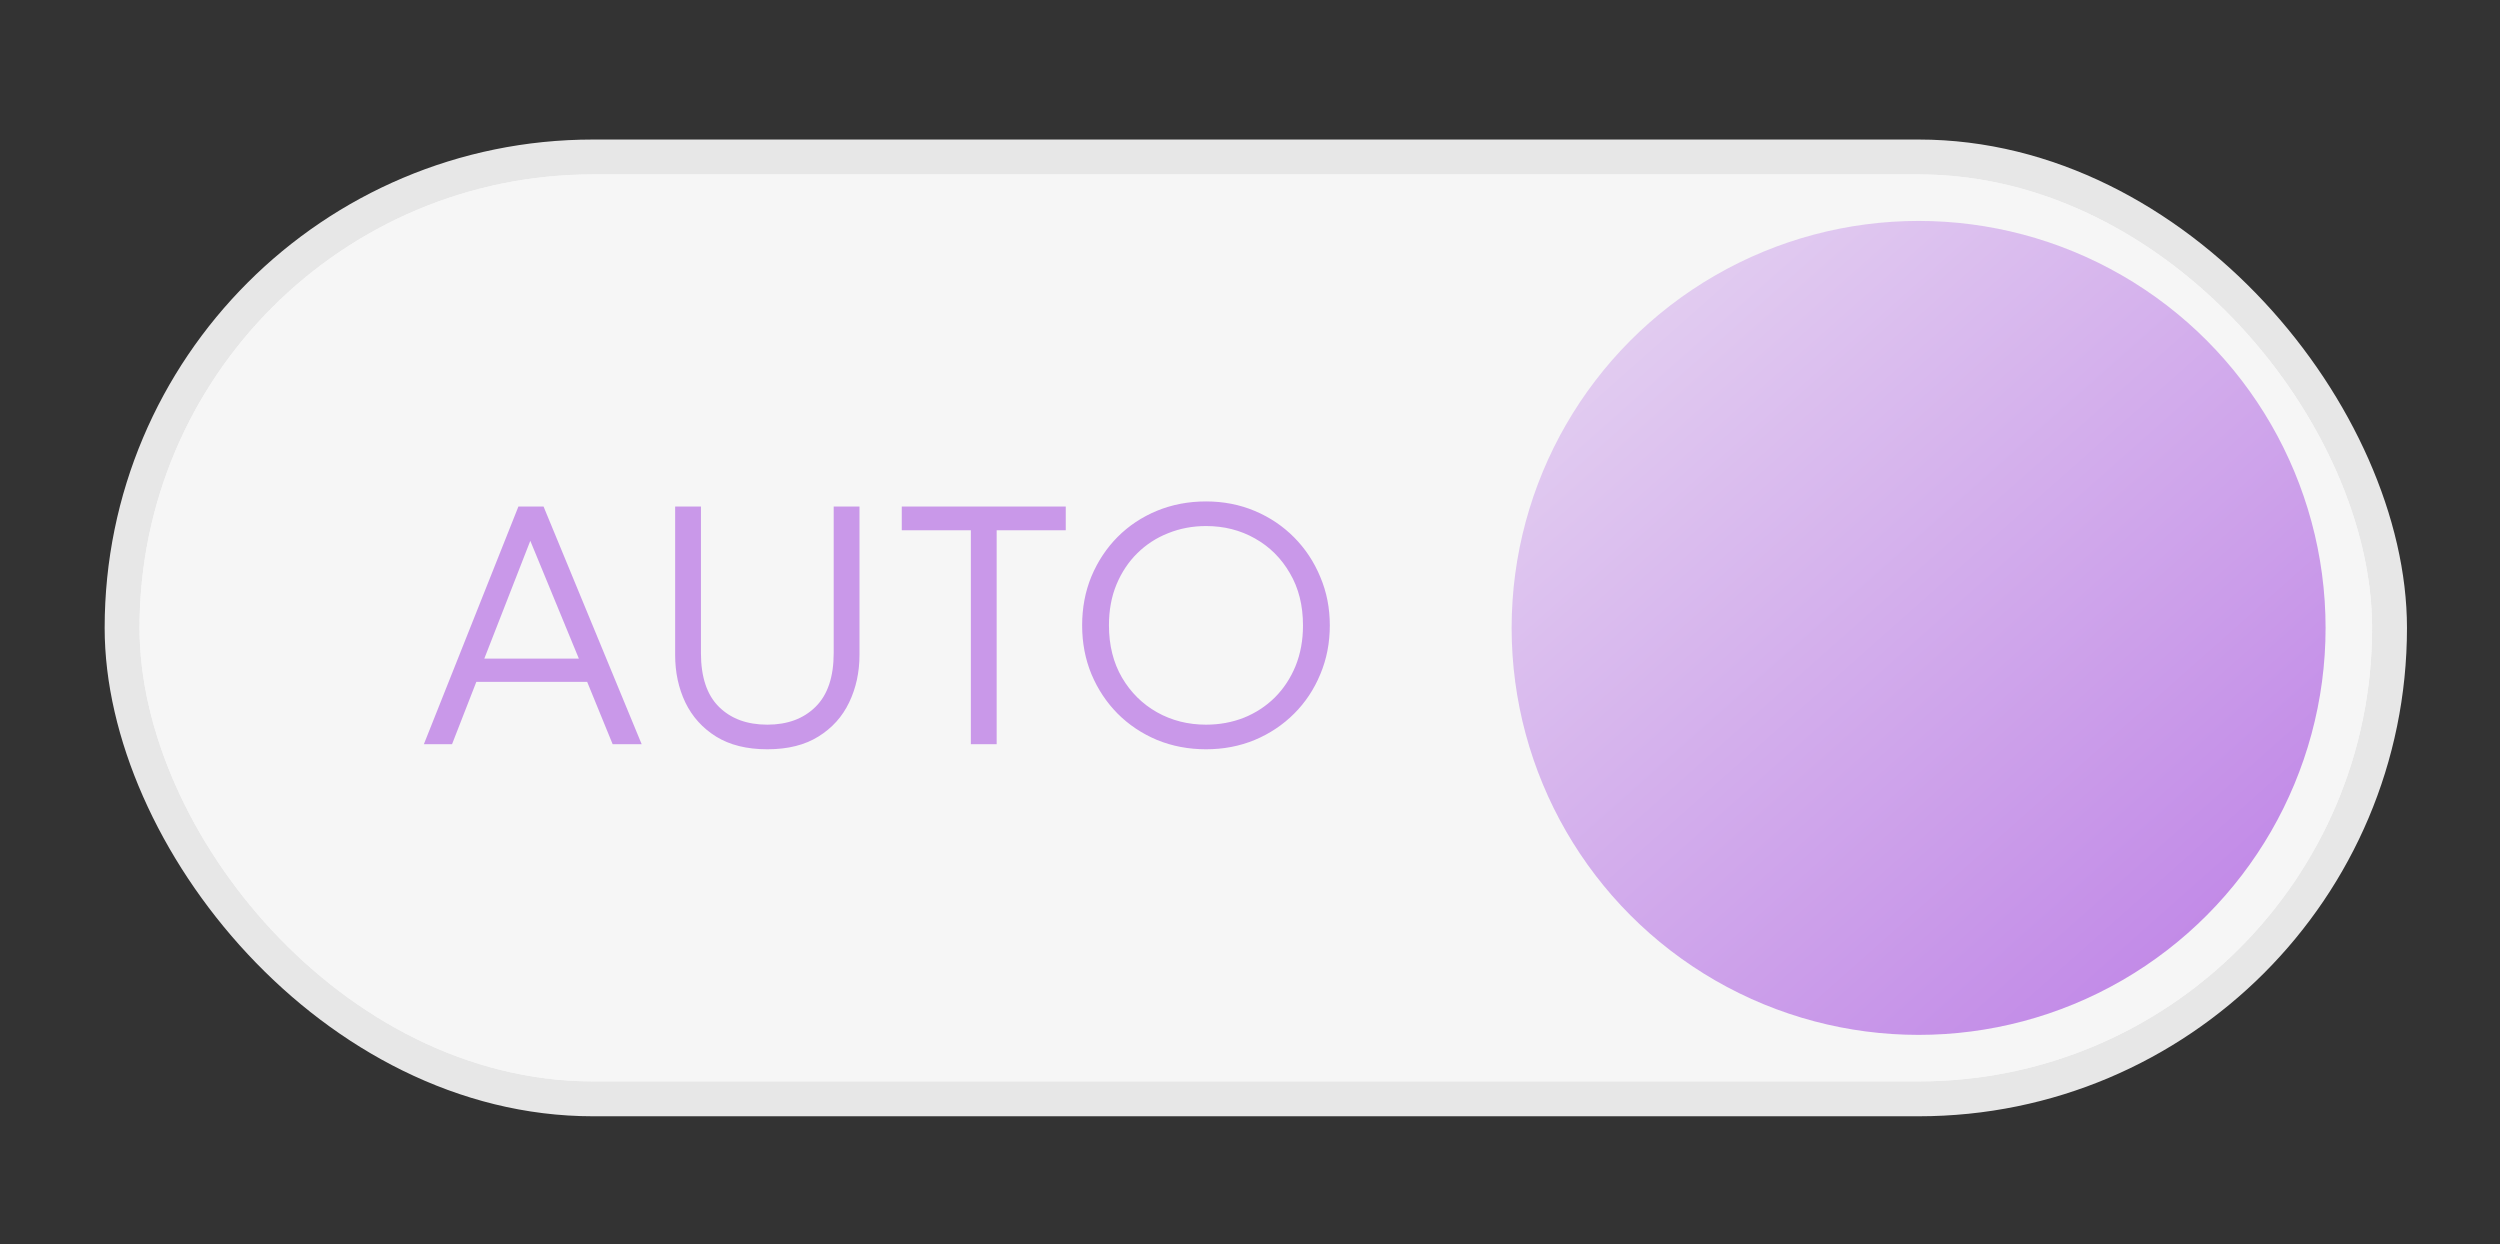 <?xml version="1.0" encoding="UTF-8"?> <svg xmlns="http://www.w3.org/2000/svg" width="215" height="107" viewBox="0 0 215 107" fill="none"><rect x="0" y="0" width="215" height="107" fill="#333333" stroke="none"/><rect x="9" y="12" width="198" height="84" rx="42" fill="#E7E7E7"></rect><rect x="12" y="15" width="192" height="78" rx="39" fill="#F6F6F6"></rect><rect x="12" y="15" width="192" height="78" rx="39" fill="#F6F6F6"></rect><circle cx="165" cy="54" r="35" fill="url(#paint0_linear_2966_1384)"></circle><path d="M36.453 64L44.584 43.561H46.745L55.183 64H52.687L50.497 58.642H40.964L38.876 64H36.453ZM41.65 56.642H49.782L45.606 46.51L41.65 56.642ZM65.989 64.438C64.227 64.438 62.758 64.073 61.58 63.343C60.412 62.613 59.531 61.635 58.938 60.409C58.354 59.182 58.062 57.82 58.062 56.321V43.561H60.281V56.16C60.281 58.224 60.797 59.766 61.828 60.788C62.86 61.81 64.247 62.321 65.989 62.321C67.721 62.321 69.103 61.81 70.135 60.788C71.176 59.766 71.697 58.224 71.697 56.16V43.561H73.916V56.321C73.916 57.81 73.619 59.173 73.026 60.409C72.442 61.635 71.561 62.613 70.383 63.343C69.215 64.073 67.751 64.438 65.989 64.438ZM83.494 64V45.605H77.552V43.561H91.655V45.605H85.713V64H83.494ZM103.721 64.438C102.212 64.438 100.806 64.17 99.502 63.635C98.207 63.09 97.078 62.336 96.115 61.372C95.161 60.409 94.412 59.28 93.867 57.985C93.331 56.691 93.064 55.289 93.064 53.781C93.064 52.262 93.331 50.856 93.867 49.562C94.412 48.267 95.161 47.138 96.115 46.175C97.078 45.211 98.207 44.462 99.502 43.926C100.806 43.391 102.212 43.123 103.721 43.123C105.22 43.123 106.616 43.396 107.911 43.941C109.205 44.486 110.334 45.245 111.298 46.218C112.261 47.192 113.011 48.325 113.546 49.62C114.091 50.905 114.364 52.292 114.364 53.781C114.364 55.289 114.091 56.691 113.546 57.985C113.011 59.28 112.261 60.409 111.298 61.372C110.334 62.336 109.205 63.09 107.911 63.635C106.616 64.17 105.22 64.438 103.721 64.438ZM103.721 62.321C104.879 62.321 105.964 62.122 106.976 61.723C107.989 61.314 108.874 60.735 109.634 59.985C110.393 59.226 110.986 58.326 111.415 57.285C111.843 56.233 112.057 55.065 112.057 53.781C112.057 52.068 111.682 50.574 110.933 49.299C110.193 48.014 109.191 47.017 107.925 46.306C106.67 45.596 105.268 45.24 103.721 45.24C102.563 45.24 101.478 45.445 100.465 45.853C99.453 46.252 98.567 46.827 97.808 47.576C97.049 48.325 96.451 49.226 96.013 50.277C95.584 51.318 95.37 52.486 95.37 53.781C95.37 55.494 95.745 56.992 96.494 58.277C97.244 59.552 98.246 60.545 99.502 61.255C100.767 61.966 102.173 62.321 103.721 62.321Z" fill="#C998E9"></path><defs><linearGradient id="paint0_linear_2966_1384" x1="249" y1="168.917" x2="100.747" y2="1.901" gradientUnits="userSpaceOnUse"><stop stop-color="#9329DA"></stop><stop offset="1" stop-color="#F6F6F6"></stop></linearGradient></defs></svg> 